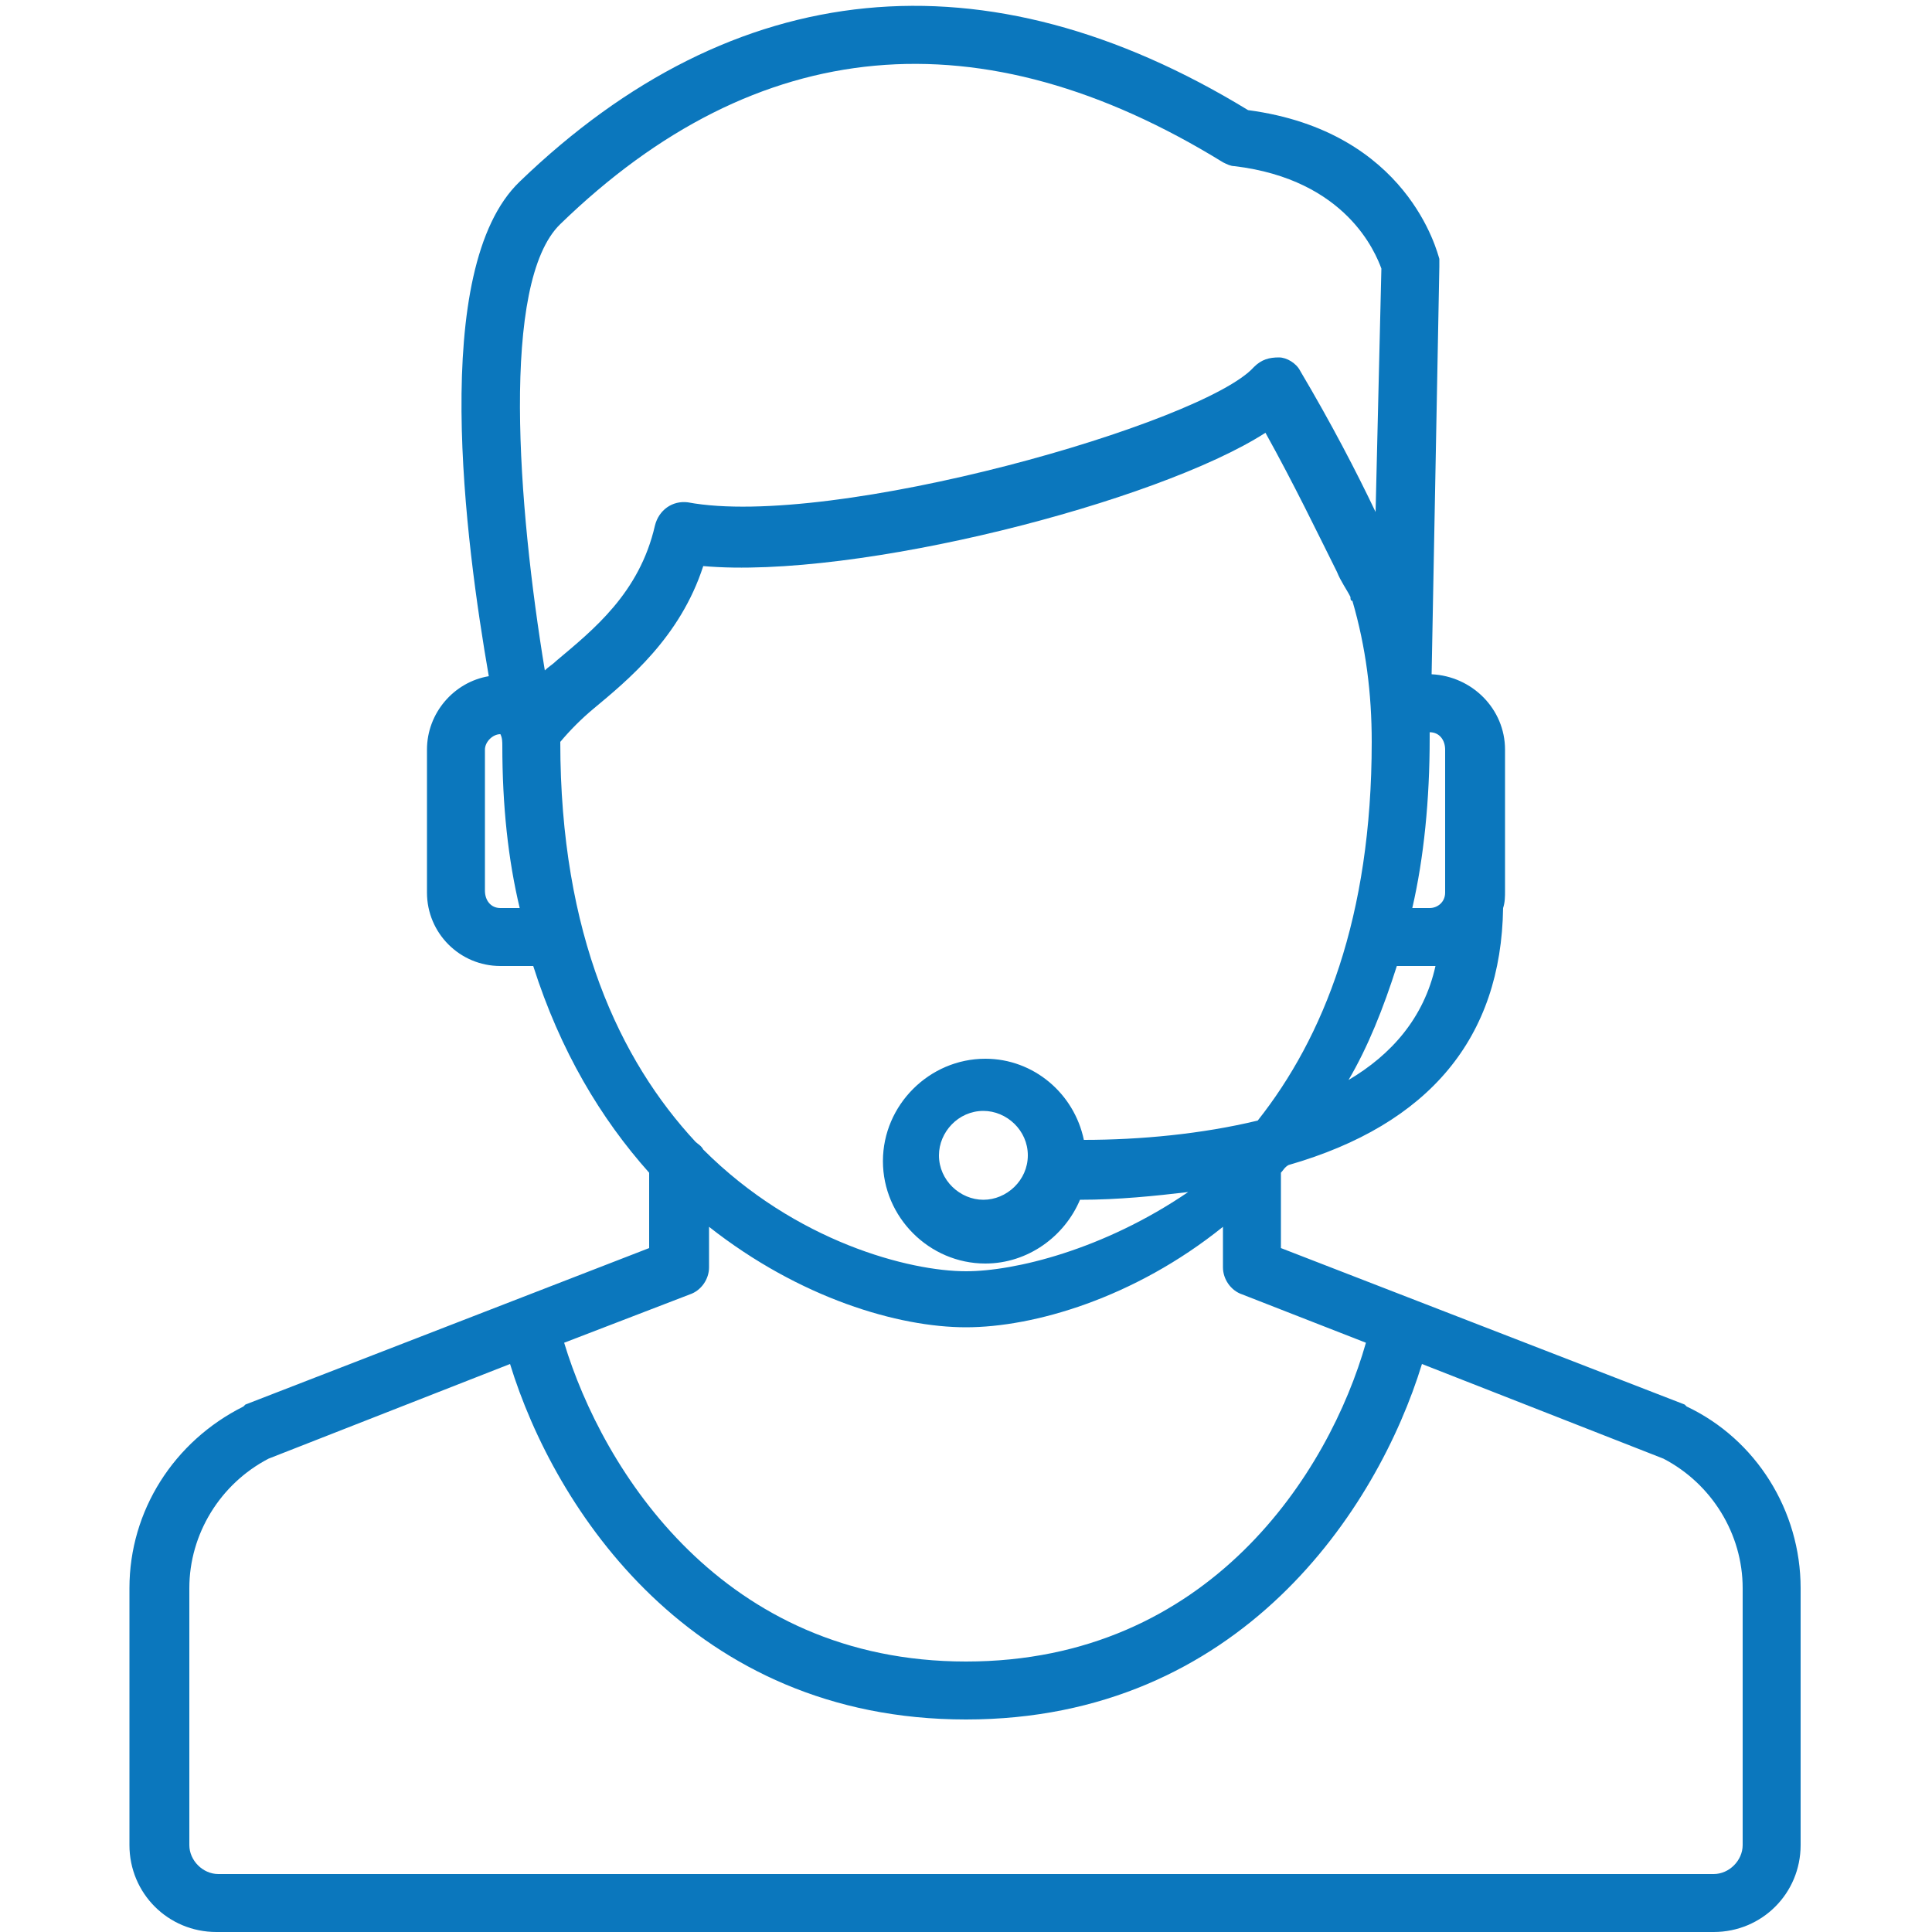 <?xml version="1.0" encoding="utf-8"?>
<!-- Generator: Adobe Illustrator 21.0.0, SVG Export Plug-In . SVG Version: 6.00 Build 0)  -->
<svg version="1.1" id="Layer_1" xmlns="http://www.w3.org/2000/svg" xmlns:xlink="http://www.w3.org/1999/xlink" x="0px" y="0px"
	 viewBox="0 0 100 100" style="enable-background:new 0 0 100 100;" xml:space="preserve">
<style type="text/css">
	.st0{fill:#0B77BD;}
</style>
<title>Master Icons Outlined</title>
<path class="st0" d="M87.3,72.8l-0.1-0.1l-20.9-8.1v-3.9c0.1-0.1,0.2-0.3,0.4-0.4C74,58.2,77.7,53.7,77.8,47
	c0.1-0.3,0.1-0.6,0.1-0.9v-7.3c0-2.1-1.7-3.8-3.8-3.9h0l0.4-21.1c0-0.1,0-0.2,0-0.4c-0.1-0.3-1.6-6.6-9.9-7.7
	C51-2.6,38-1.3,26.9,9.4c-4.7,4.5-2.8,18.7-1.6,25.6c-1.8,0.3-3.2,1.9-3.2,3.8v7.4c0,2.1,1.7,3.8,3.8,3.8h1.7
	c1.4,4.4,3.5,7.9,6,10.7v3.9l-20.9,8.1l-0.1,0.1c-3.6,1.8-5.9,5.4-5.9,9.4v13.3c0,2.5,2,4.5,4.5,4.5H50h38.7c2.5,0,4.5-2,4.5-4.5
	V82.2C93.2,78.2,90.9,74.5,87.3,72.8z M50,65.8c-2.9,0-8.8-1.5-13.6-6.3c-0.1-0.2-0.3-0.3-0.4-0.4c-3.9-4.2-7-10.7-7-20.7
	c0.5-0.6,1.1-1.2,1.7-1.7c1.8-1.5,4.5-3.7,5.7-7.4c7.9,0.7,23.5-3.3,29.1-6.9c1.5,2.7,2.7,5.2,3.7,7.2c0.2,0.5,0.5,0.9,0.7,1.3
	c0,0.1,0,0.2,0.1,0.2c0.7,2.4,1,4.8,1,7.3c0,9.1-2.5,15.3-5.9,19.6c-2.9,0.7-6.1,1-9,1c-0.5-2.4-2.6-4.2-5.1-4.2
	c-2.9,0-5.3,2.4-5.3,5.3c0,2.9,2.4,5.3,5.3,5.3c2.2,0,4.1-1.4,4.9-3.3c2,0,3.9-0.2,5.6-0.4C57.1,64.7,52.5,65.8,50,65.8z M50.9,62.1
	c-1.2,0-2.3-1-2.3-2.3c0-1.2,1-2.3,2.3-2.3c1.2,0,2.3,1,2.3,2.3C53.2,61.1,52.1,62.1,50.9,62.1z M69.8,55.9c1-1.7,1.8-3.7,2.5-5.9
	h1.7c0,0,0,0,0,0c0.1,0,0.2,0,0.3,0C73.7,52.7,72,54.6,69.8,55.9z M74.8,38.8v7.4c0,0.5-0.4,0.8-0.8,0.8h-0.9
	c0.6-2.6,0.9-5.6,0.9-8.8c0-0.1,0-0.2,0-0.3h0C74.5,37.9,74.8,38.3,74.8,38.8z M29,11.6C39.2,1.7,50.8,0.7,63.3,8.4
	c0.2,0.1,0.4,0.2,0.6,0.2c5.8,0.7,7.3,4.5,7.6,5.3l-0.3,12.6c-1-2.1-2.3-4.6-3.9-7.3c-0.2-0.4-0.7-0.7-1.1-0.7
	c-0.5,0-0.9,0.1-1.3,0.5c-2.6,2.9-21.8,8.4-29.3,7c-0.8-0.1-1.5,0.4-1.7,1.2c-0.8,3.5-3.2,5.4-5.1,7c-0.2,0.2-0.4,0.3-0.6,0.5
	C26.8,26.2,25.9,14.6,29,11.6z M25.9,47c-0.5,0-0.8-0.4-0.8-0.9v-7.3c0-0.4,0.4-0.8,0.8-0.8c0.1,0.2,0.1,0.4,0.1,0.6c0,0,0,0,0,0
	c0,3.1,0.3,5.9,0.9,8.4H25.9z M35.7,67c0.6-0.2,1-0.8,1-1.4v-2.1c4.7,3.7,9.8,5.2,13.3,5.2c3.5,0,8.7-1.5,13.3-5.2v2.1
	c0,0.6,0.4,1.2,1,1.4l6.4,2.5C68.8,76.2,62.6,86,50,86c-12.6,0-18.8-9.9-20.8-16.5L35.7,67z M90.2,95.5c0,0.8-0.7,1.5-1.5,1.5H50
	H11.3c-0.8,0-1.5-0.7-1.5-1.5V82.2c0-2.8,1.6-5.4,4.1-6.7l12.5-4.9C28.7,78.1,35.8,89,50,89c14.2,0,21.3-10.9,23.6-18.4l12.5,4.9
	c2.5,1.3,4.1,3.9,4.1,6.7V95.5z"/>
</svg>
